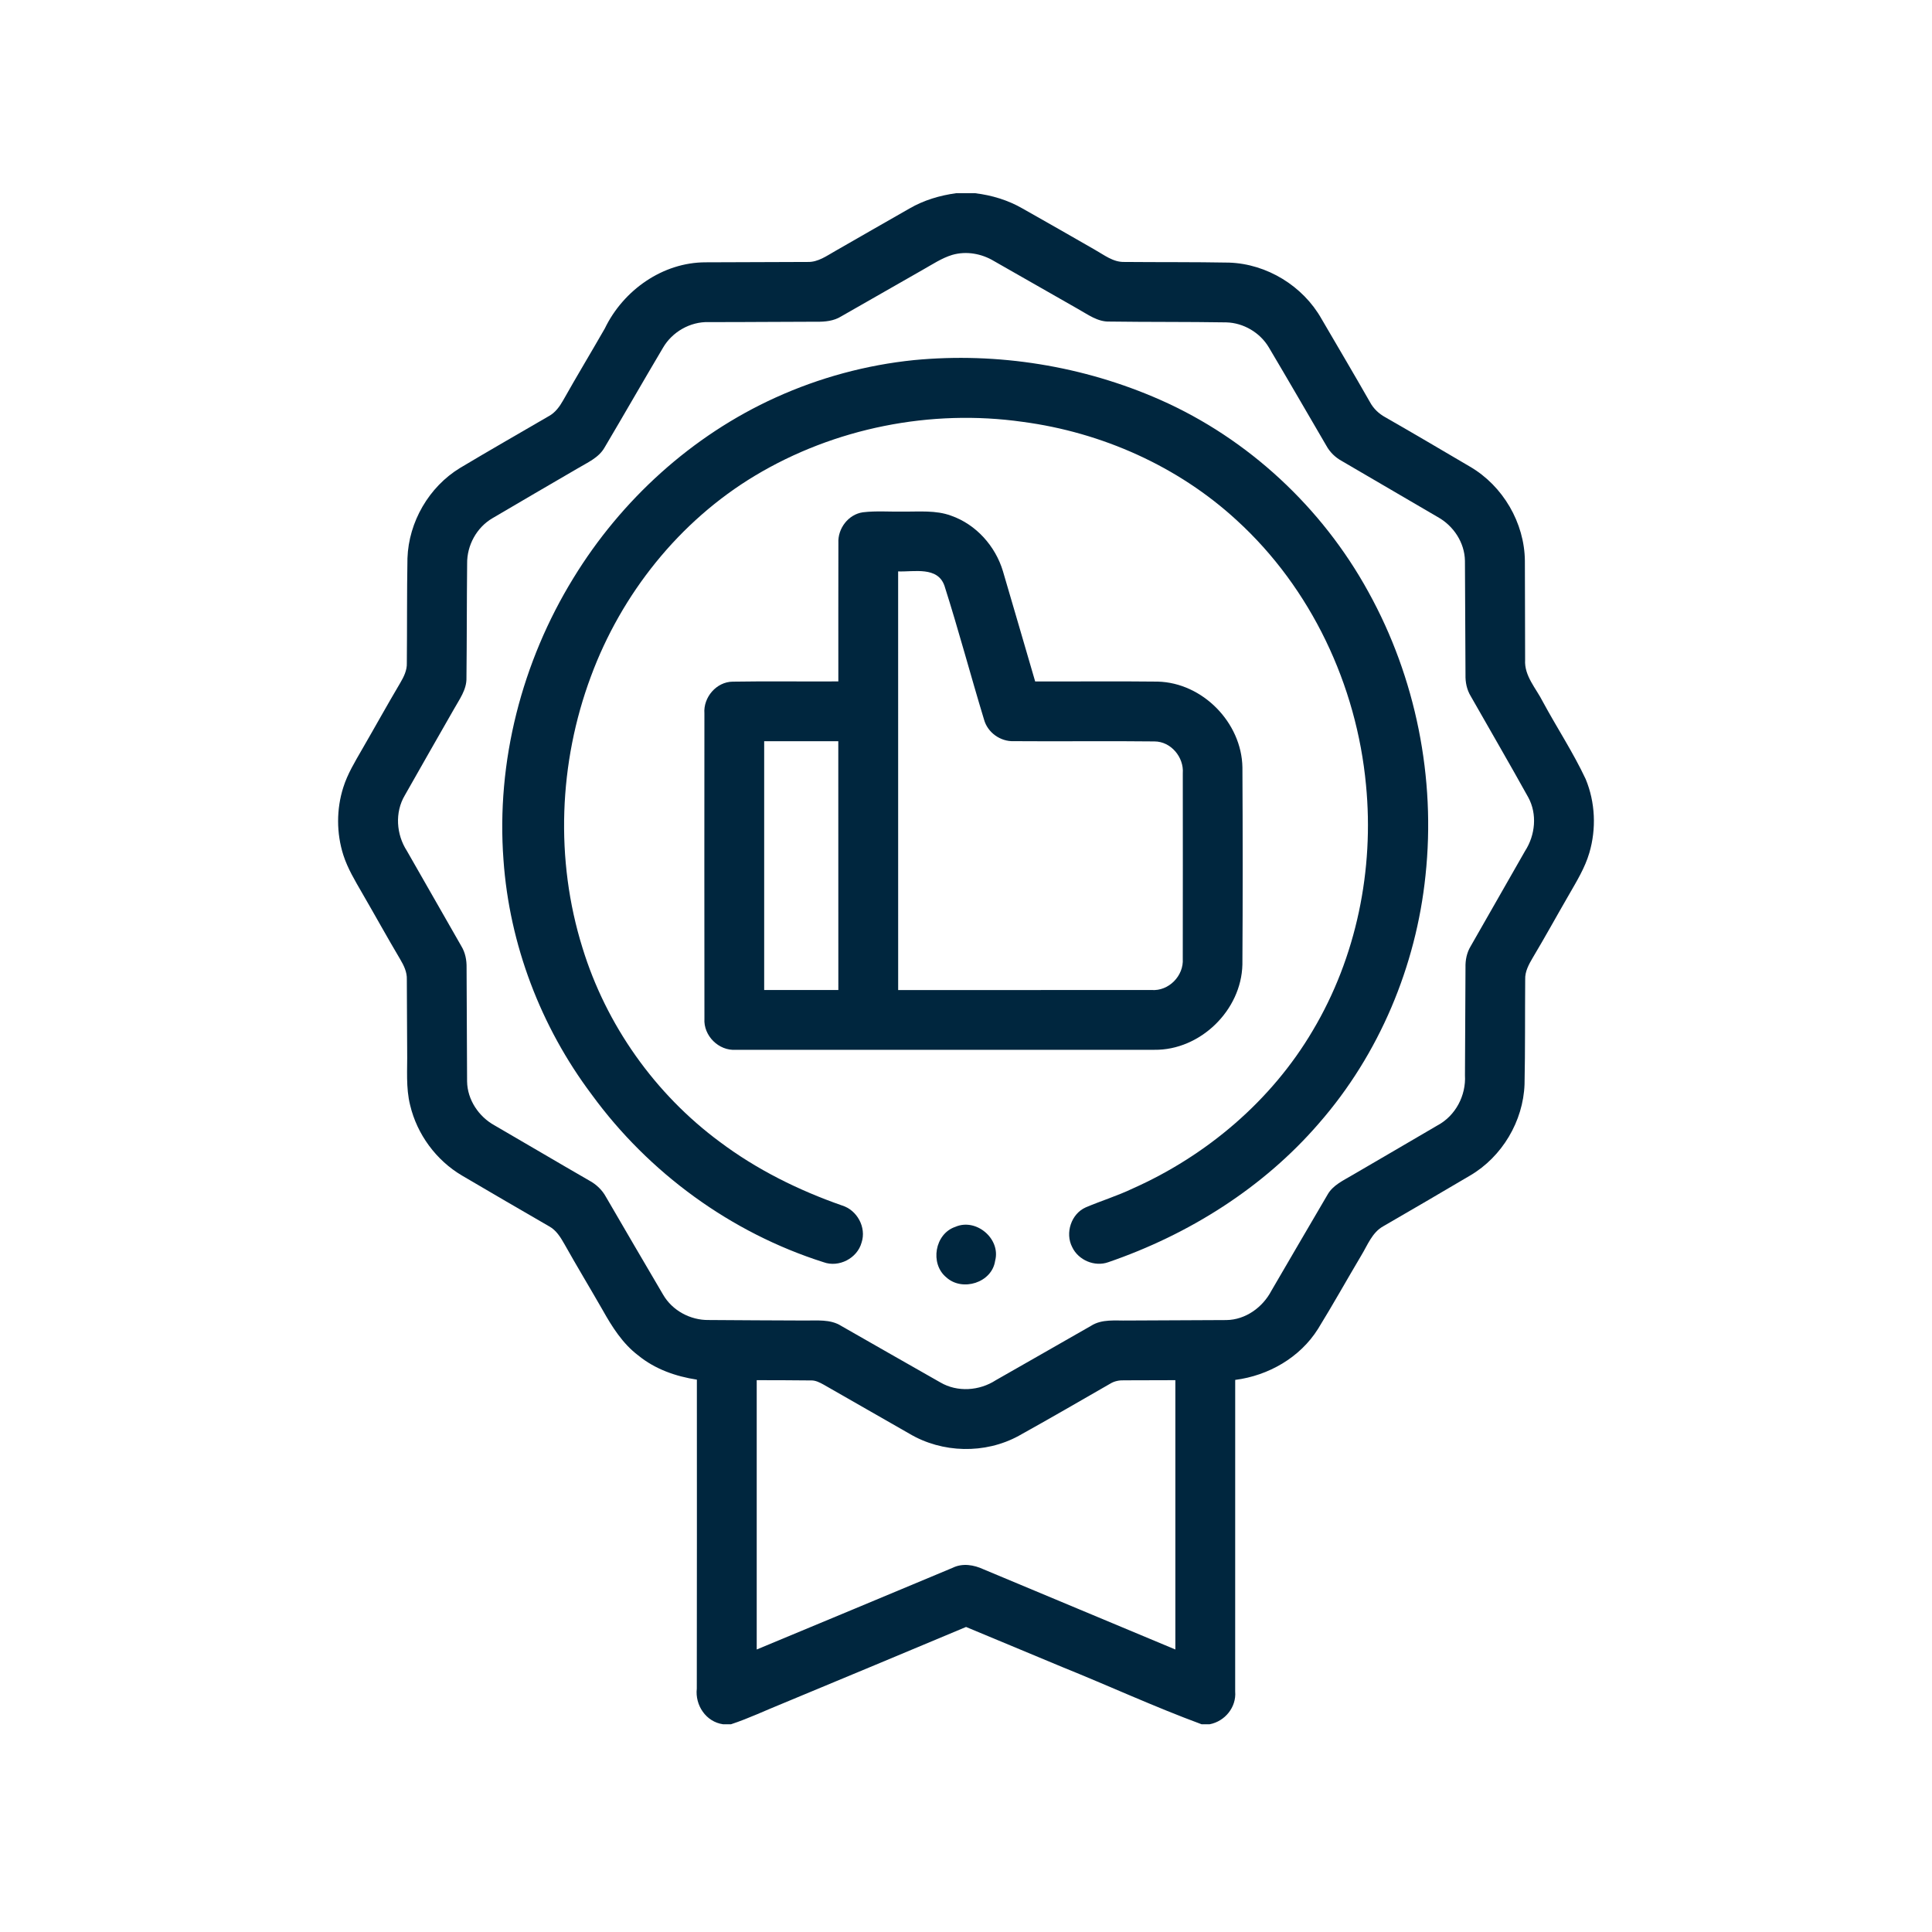 <svg width="80" height="80" viewBox="0 0 80 80" fill="none" xmlns="http://www.w3.org/2000/svg">
<path d="M39.593 8H40.373C41.062 8.082 41.737 8.285 42.34 8.633C43.338 9.197 44.336 9.765 45.33 10.338C45.715 10.553 46.09 10.859 46.555 10.847C48 10.86 49.448 10.847 50.894 10.874C52.459 10.926 53.954 11.841 54.723 13.206C55.393 14.354 56.07 15.498 56.729 16.653C56.871 16.917 57.092 17.128 57.354 17.273C58.533 17.947 59.703 18.638 60.874 19.326C62.234 20.121 63.127 21.648 63.142 23.224C63.141 24.59 63.154 25.956 63.152 27.322C63.111 27.989 63.605 28.499 63.886 29.058C64.465 30.13 65.14 31.154 65.659 32.259C66.058 33.221 66.105 34.32 65.81 35.318C65.628 35.939 65.285 36.493 64.966 37.051C64.465 37.915 63.985 38.792 63.472 39.65C63.309 39.928 63.141 40.225 63.155 40.561C63.143 42.005 63.158 43.451 63.128 44.895C63.074 46.428 62.198 47.899 60.876 48.675C59.678 49.381 58.48 50.083 57.276 50.778C56.816 51.034 56.63 51.554 56.37 51.981C55.768 52.994 55.195 54.023 54.577 55.025C53.833 56.213 52.523 56.962 51.147 57.139C51.144 61.439 51.148 65.741 51.146 70.041C51.201 70.693 50.721 71.277 50.089 71.398H49.755C47.803 70.678 45.91 69.804 43.98 69.026C42.654 68.475 41.33 67.919 40.002 67.369C37.486 68.424 34.968 69.474 32.448 70.521C31.721 70.813 31.013 71.153 30.269 71.398H29.941C29.233 71.299 28.775 70.61 28.853 69.921C28.86 65.657 28.856 61.392 28.856 57.128C27.982 56.995 27.121 56.692 26.43 56.127C25.782 55.638 25.344 54.941 24.953 54.244C24.429 53.329 23.882 52.427 23.367 51.507C23.208 51.229 23.032 50.94 22.742 50.782C21.538 50.083 20.33 49.386 19.132 48.678C18.062 48.048 17.27 46.973 16.983 45.764C16.8 45.035 16.872 44.278 16.86 43.535C16.85 42.542 16.855 41.548 16.846 40.555C16.857 40.255 16.725 39.982 16.576 39.73C16.035 38.818 15.524 37.889 14.991 36.971C14.701 36.466 14.396 35.964 14.217 35.406C13.929 34.502 13.927 33.508 14.215 32.604C14.39 32.046 14.698 31.543 14.987 31.039C15.519 30.121 16.031 29.193 16.572 28.28C16.721 28.026 16.858 27.753 16.846 27.451C16.86 26.005 16.846 24.559 16.872 23.115C16.923 21.612 17.761 20.161 19.048 19.378C20.267 18.649 21.502 17.943 22.729 17.229C22.996 17.083 23.175 16.831 23.322 16.572C23.883 15.574 24.475 14.595 25.044 13.602C25.807 12.019 27.441 10.859 29.224 10.862C30.63 10.859 32.037 10.854 33.442 10.847C33.874 10.86 34.232 10.593 34.591 10.391C35.61 9.8 36.637 9.223 37.657 8.635C38.25 8.29 38.915 8.092 39.593 8ZM39.429 10.555C38.992 10.688 38.609 10.948 38.213 11.17C37.086 11.811 35.962 12.458 34.834 13.1C34.529 13.292 34.165 13.327 33.812 13.322C32.323 13.322 30.832 13.341 29.341 13.337C28.58 13.316 27.837 13.741 27.455 14.397C26.639 15.771 25.847 17.158 25.032 18.534C24.787 18.963 24.311 19.159 23.907 19.403C22.736 20.088 21.561 20.765 20.395 21.456C19.736 21.839 19.331 22.585 19.343 23.344C19.327 24.918 19.332 26.492 19.315 28.066C19.329 28.562 19.014 28.969 18.786 29.382C18.11 30.566 17.432 31.747 16.762 32.934C16.343 33.639 16.408 34.552 16.848 35.232C17.602 36.545 18.352 37.862 19.103 39.177C19.267 39.445 19.326 39.759 19.32 40.069C19.326 41.64 19.332 43.21 19.341 44.779C19.352 45.538 19.823 46.239 20.479 46.6C21.787 47.357 23.085 48.128 24.396 48.882C24.684 49.038 24.93 49.266 25.088 49.556C25.878 50.908 26.662 52.264 27.459 53.611C27.84 54.269 28.587 54.669 29.344 54.659C30.665 54.671 31.986 54.673 33.307 54.68C33.821 54.688 34.382 54.613 34.839 54.906C36.206 55.683 37.568 56.47 38.938 57.243C39.646 57.658 40.555 57.592 41.235 57.151C42.548 56.4 43.865 55.653 45.177 54.9C45.629 54.61 46.184 54.691 46.693 54.68C48.055 54.673 49.418 54.67 50.782 54.661C51.573 54.651 52.283 54.137 52.644 53.45C53.418 52.124 54.189 50.797 54.968 49.473C55.192 49.069 55.633 48.878 56.012 48.651C57.182 47.966 58.356 47.287 59.525 46.599C60.272 46.2 60.709 45.362 60.661 44.525C60.668 43.038 60.676 41.55 60.683 40.065C60.674 39.754 60.737 39.442 60.901 39.175C61.652 37.863 62.398 36.548 63.15 35.237C63.573 34.582 63.661 33.707 63.28 33.013C62.503 31.611 61.693 30.224 60.902 28.83C60.737 28.561 60.674 28.248 60.683 27.936C60.675 26.364 60.67 24.793 60.66 23.222C60.648 22.466 60.184 21.767 59.529 21.407C58.205 20.631 56.88 19.858 55.555 19.085C55.289 18.939 55.067 18.722 54.921 18.455C54.129 17.099 53.343 15.738 52.541 14.387C52.177 13.773 51.493 13.368 50.779 13.349C49.167 13.322 47.555 13.338 45.944 13.315C45.446 13.332 45.04 13.016 44.627 12.788C43.471 12.128 42.314 11.47 41.159 10.81C40.645 10.5 40.011 10.386 39.429 10.555ZM31.334 57.15C31.332 60.867 31.334 64.584 31.334 68.302C34.039 67.18 36.741 66.049 39.443 64.921C39.856 64.716 40.325 64.796 40.728 64.983C43.372 66.095 46.024 67.19 48.669 68.302C48.67 64.584 48.67 60.867 48.669 57.15C47.966 57.15 47.262 57.155 46.56 57.156C46.353 57.149 46.147 57.185 45.97 57.296C44.71 58.022 43.45 58.75 42.179 59.457C40.79 60.215 39.016 60.175 37.656 59.366C36.476 58.687 35.291 58.018 34.111 57.338C33.944 57.246 33.767 57.151 33.57 57.161C32.824 57.149 32.079 57.154 31.334 57.15Z" fill="#00263E"/>
<path d="M37.845 14.911C41.309 14.578 44.864 15.152 48.046 16.558C51.691 18.169 54.751 21.023 56.664 24.513C58.627 28.062 59.458 32.219 59.027 36.25C58.638 40.011 57.107 43.662 54.615 46.513C52.308 49.187 49.22 51.122 45.895 52.264C45.329 52.469 44.652 52.181 44.397 51.64C44.095 51.058 44.356 50.259 44.96 49.994C45.6 49.722 46.268 49.517 46.897 49.217C49.965 47.852 52.65 45.576 54.36 42.671C56.168 39.635 56.904 36.008 56.563 32.5C56.176 28.367 54.29 24.354 51.211 21.544C48.776 19.302 45.618 17.902 42.346 17.468C38.546 16.927 34.555 17.72 31.263 19.697C28.129 21.579 25.73 24.593 24.467 28.013C23.136 31.585 22.981 35.602 24.119 39.247C25.099 42.441 27.121 45.299 29.808 47.284C31.336 48.431 33.066 49.287 34.866 49.916C35.492 50.106 35.884 50.825 35.676 51.452C35.499 52.103 34.736 52.498 34.101 52.265C30.268 51.049 26.864 48.566 24.499 45.32C22.392 42.516 21.093 39.108 20.848 35.606C20.544 31.539 21.61 27.407 23.741 23.941C25.72 20.702 28.651 18.032 32.115 16.462C33.924 15.64 35.867 15.113 37.845 14.911Z" fill="#00263E"/>
<path d="M35.729 21.213C36.282 21.146 36.841 21.196 37.397 21.183C38.059 21.193 38.748 21.118 39.382 21.353C40.416 21.713 41.219 22.613 41.53 23.654C41.98 25.173 42.417 26.696 42.864 28.217C44.555 28.223 46.245 28.204 47.937 28.224C49.795 28.268 51.416 29.922 51.446 31.777C51.46 34.497 51.462 37.22 51.445 39.941C51.402 41.835 49.698 43.494 47.798 43.47C42.022 43.473 36.245 43.473 30.469 43.47C29.759 43.52 29.122 42.885 29.169 42.177C29.163 37.967 29.166 33.755 29.168 29.544C29.116 28.877 29.663 28.232 30.34 28.226C31.797 28.201 33.256 28.226 34.714 28.216C34.716 26.305 34.709 24.394 34.716 22.484C34.684 21.886 35.128 21.299 35.729 21.213ZM37.191 40.996C40.687 40.993 44.184 40.998 47.681 40.994C48.393 41.05 49.022 40.406 48.976 39.7C48.981 37.141 48.978 34.58 48.977 32.021C49.028 31.356 48.488 30.704 47.808 30.701C45.867 30.677 43.924 30.706 41.982 30.69C41.424 30.713 40.892 30.332 40.746 29.793C40.187 27.952 39.693 26.091 39.109 24.258C38.827 23.443 37.851 23.685 37.19 23.661C37.19 29.439 37.189 35.218 37.191 40.996ZM31.643 30.692C31.642 34.127 31.643 37.561 31.643 40.994C32.666 40.996 33.69 40.996 34.714 40.994C34.714 37.561 34.714 34.127 34.712 30.692C33.69 30.693 32.666 30.693 31.643 30.692Z" fill="#00263E"/>
<path d="M39.559 50.801C40.421 50.425 41.449 51.297 41.206 52.208C41.074 53.116 39.846 53.497 39.184 52.892C38.496 52.326 38.708 51.086 39.559 50.801Z" fill="#00263E"/>
</svg>
